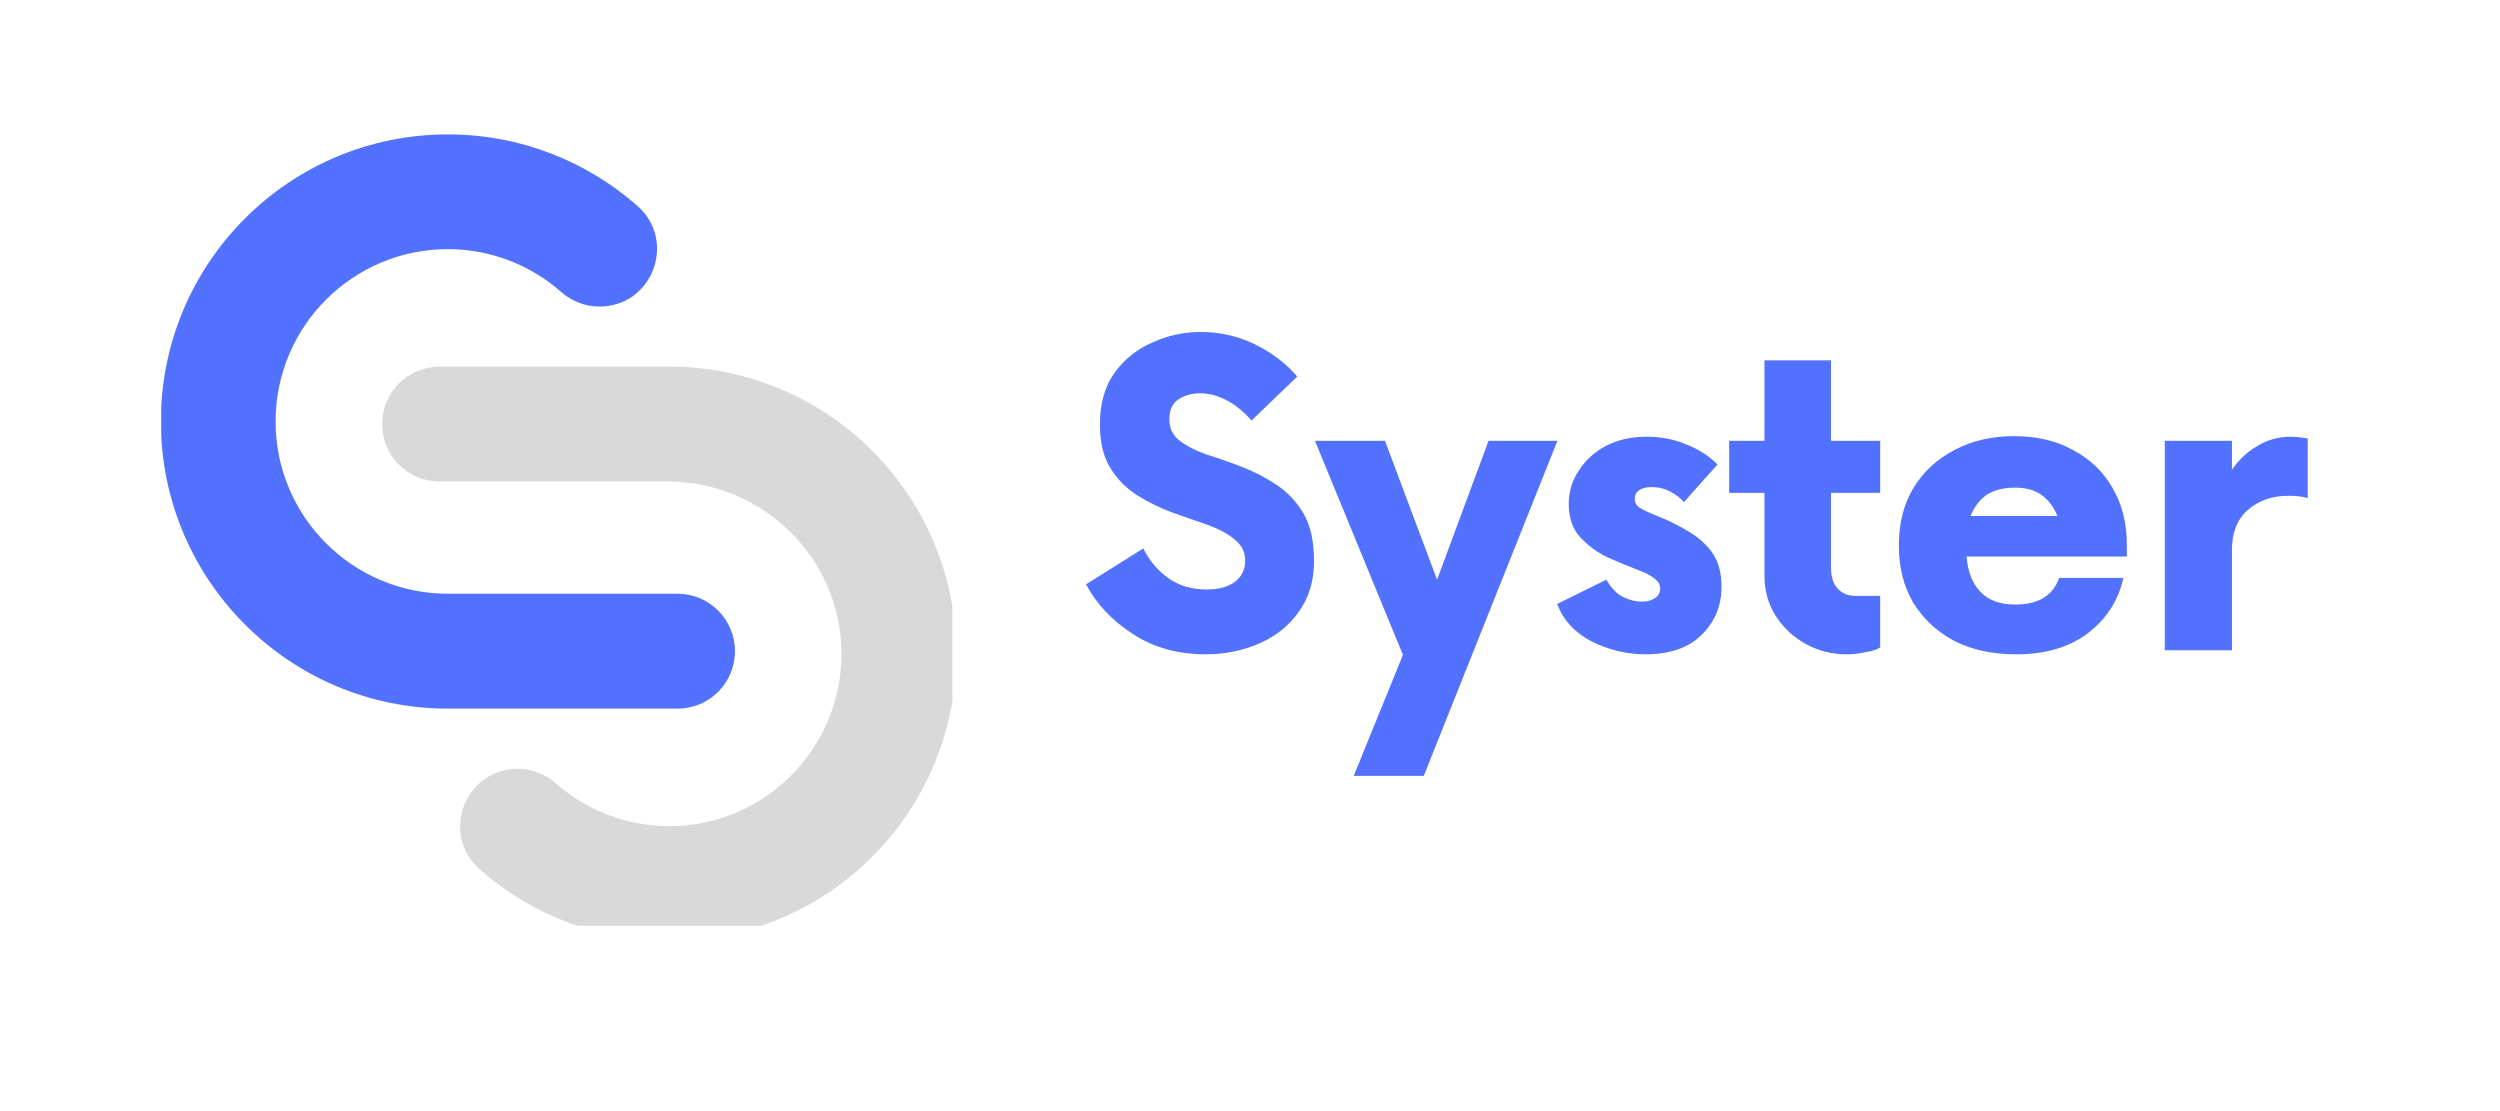 <svg xmlns="http://www.w3.org/2000/svg" xmlns:xlink="http://www.w3.org/1999/xlink" width="90" viewBox="0 0 67.5 30" height="40" preserveAspectRatio="xMidYMid meet"><defs><g></g><clipPath id="db10a8888b"><path d="M 4.352 3.625 L 20 3.625 L 20 20 L 4.352 20 Z M 4.352 3.625 " clip-rule="nonzero"></path></clipPath><clipPath id="33450b5750"><path d="M 10 9 L 25.715 9 L 25.715 24.996 L 10 24.996 Z M 10 9 " clip-rule="nonzero"></path></clipPath></defs><g clip-path="url(#db10a8888b)"><path fill="#5271ff" d="M 16.188 8.277 C 15.805 8.277 15.441 8.137 15.156 7.887 C 14.34 7.168 13.27 6.727 12.094 6.727 C 9.523 6.727 7.441 8.812 7.441 11.379 C 7.441 13.949 9.523 16.031 12.094 16.031 L 18.293 16.031 C 19.152 16.031 19.844 16.727 19.844 17.582 C 19.844 18.438 19.152 19.133 18.293 19.133 L 12.094 19.133 C 7.812 19.133 4.344 15.66 4.344 11.379 C 4.344 7.098 7.812 3.629 12.094 3.629 C 14.055 3.629 15.844 4.359 17.211 5.559 C 18.285 6.504 17.617 8.277 16.188 8.277 Z M 16.188 8.277 " fill-opacity="1" fill-rule="nonzero"></path></g><g clip-path="url(#33450b5750)"><path fill="#d9d9d9" d="M 13.977 20.758 C 14.355 20.758 14.723 20.898 15.008 21.148 C 15.824 21.867 16.895 22.305 18.07 22.305 C 20.645 22.305 22.73 20.207 22.719 17.629 C 22.707 15.062 20.586 13 18.02 13 L 11.867 13 C 11.012 13 10.316 12.309 10.316 11.449 C 10.316 10.594 11.012 9.898 11.867 9.898 L 18.07 9.898 C 22.348 9.898 25.82 13.371 25.82 17.652 C 25.82 21.934 22.348 25.402 18.07 25.402 C 16.109 25.402 14.32 24.676 12.953 23.473 C 11.879 22.531 12.547 20.758 13.977 20.758 Z M 13.977 20.758 " fill-opacity="1" fill-rule="nonzero"></path></g><g fill="#5271ff" fill-opacity="1"><g transform="translate(29.104, 17.557)"><g><path d="M 3.453 0.109 C 2.703 0.109 2.047 -0.07 1.484 -0.438 C 0.922 -0.801 0.5 -1.25 0.219 -1.781 L 1.766 -2.75 C 1.93 -2.414 2.16 -2.145 2.453 -1.938 C 2.742 -1.738 3.082 -1.641 3.469 -1.641 C 3.789 -1.641 4.047 -1.707 4.234 -1.844 C 4.422 -1.988 4.516 -2.18 4.516 -2.422 C 4.516 -2.66 4.414 -2.852 4.219 -3 C 4.031 -3.156 3.785 -3.285 3.484 -3.391 C 3.191 -3.492 2.879 -3.602 2.547 -3.719 C 2.211 -3.844 1.895 -4 1.594 -4.188 C 1.301 -4.375 1.062 -4.617 0.875 -4.922 C 0.688 -5.223 0.594 -5.613 0.594 -6.094 C 0.594 -6.656 0.723 -7.117 0.984 -7.484 C 1.254 -7.859 1.598 -8.133 2.016 -8.312 C 2.43 -8.5 2.863 -8.594 3.312 -8.594 C 3.832 -8.594 4.316 -8.484 4.766 -8.266 C 5.223 -8.047 5.609 -7.754 5.922 -7.391 L 4.688 -6.203 C 4.477 -6.441 4.254 -6.625 4.016 -6.75 C 3.773 -6.875 3.535 -6.938 3.297 -6.938 C 3.066 -6.938 2.867 -6.879 2.703 -6.766 C 2.547 -6.66 2.469 -6.484 2.469 -6.234 C 2.469 -5.992 2.562 -5.801 2.75 -5.656 C 2.945 -5.508 3.191 -5.383 3.484 -5.281 C 3.785 -5.188 4.098 -5.078 4.422 -4.953 C 4.754 -4.828 5.066 -4.664 5.359 -4.469 C 5.66 -4.27 5.906 -4.008 6.094 -3.688 C 6.281 -3.363 6.375 -2.938 6.375 -2.406 C 6.375 -1.875 6.238 -1.422 5.969 -1.047 C 5.707 -0.672 5.352 -0.383 4.906 -0.188 C 4.457 0.008 3.973 0.109 3.453 0.109 Z M 3.453 0.109 "></path></g></g></g><g fill="#5271ff" fill-opacity="1"><g transform="translate(35.582, 17.557)"><g><path d="M 4.609 -5.656 L 6.469 -5.656 L 2.859 3.391 L 0.969 3.391 L 2.297 0.125 L -0.078 -5.656 L 1.812 -5.656 L 3.219 -1.906 Z M 4.609 -5.656 "></path></g></g></g><g fill="#5271ff" fill-opacity="1"><g transform="translate(41.778, 17.557)"><g><path d="M 2.656 0.109 C 2.156 0.109 1.672 -0.004 1.203 -0.234 C 0.742 -0.473 0.43 -0.812 0.266 -1.25 L 1.594 -1.906 C 1.727 -1.676 1.879 -1.52 2.047 -1.438 C 2.223 -1.352 2.391 -1.312 2.547 -1.312 C 2.691 -1.312 2.812 -1.344 2.906 -1.406 C 3 -1.469 3.047 -1.555 3.047 -1.672 C 3.047 -1.773 2.992 -1.863 2.891 -1.938 C 2.797 -2.02 2.617 -2.109 2.359 -2.203 C 2.141 -2.285 1.891 -2.391 1.609 -2.516 C 1.336 -2.648 1.098 -2.828 0.891 -3.047 C 0.68 -3.273 0.578 -3.578 0.578 -3.953 C 0.578 -4.273 0.664 -4.57 0.844 -4.844 C 1.02 -5.125 1.266 -5.348 1.578 -5.516 C 1.891 -5.68 2.258 -5.766 2.688 -5.766 C 3.082 -5.766 3.445 -5.691 3.781 -5.547 C 4.113 -5.41 4.383 -5.234 4.594 -5.016 L 3.688 -4 C 3.602 -4.102 3.484 -4.195 3.328 -4.281 C 3.172 -4.363 3 -4.406 2.812 -4.406 C 2.664 -4.406 2.551 -4.375 2.469 -4.312 C 2.395 -4.258 2.359 -4.188 2.359 -4.094 C 2.359 -3.988 2.406 -3.906 2.5 -3.844 C 2.602 -3.781 2.758 -3.707 2.969 -3.625 C 3.238 -3.52 3.504 -3.391 3.766 -3.234 C 4.035 -3.086 4.258 -2.895 4.438 -2.656 C 4.613 -2.414 4.703 -2.102 4.703 -1.719 C 4.703 -1.195 4.52 -0.758 4.156 -0.406 C 3.801 -0.062 3.301 0.109 2.656 0.109 Z M 2.656 0.109 "></path></g></g></g><g fill="#5271ff" fill-opacity="1"><g transform="translate(46.531, 17.557)"><g><path d="M 4.234 -4.25 L 2.906 -4.25 L 2.906 -2.234 C 2.906 -1.992 2.961 -1.805 3.078 -1.672 C 3.203 -1.535 3.359 -1.469 3.547 -1.469 L 4.234 -1.469 L 4.234 -0.078 C 4.16 -0.023 4.035 0.016 3.859 0.047 C 3.691 0.086 3.516 0.109 3.328 0.109 C 2.93 0.109 2.562 0.016 2.219 -0.172 C 1.883 -0.359 1.613 -0.613 1.406 -0.938 C 1.207 -1.258 1.109 -1.617 1.109 -2.016 L 1.109 -4.25 L 0.156 -4.25 L 0.156 -5.656 L 1.109 -5.656 L 1.109 -7.828 L 2.906 -7.828 L 2.906 -5.656 L 4.234 -5.656 Z M 4.234 -4.25 "></path></g></g></g><g fill="#5271ff" fill-opacity="1"><g transform="translate(50.831, 17.557)"><g><path d="M 6.594 -2.844 L 6.594 -2.531 L 2.266 -2.531 C 2.297 -2.125 2.422 -1.805 2.641 -1.578 C 2.859 -1.348 3.172 -1.234 3.578 -1.234 C 4.203 -1.234 4.598 -1.473 4.766 -1.953 L 6.5 -1.953 C 6.363 -1.336 6.039 -0.836 5.531 -0.453 C 5.031 -0.078 4.391 0.109 3.609 0.109 C 2.973 0.109 2.414 -0.008 1.938 -0.25 C 1.469 -0.5 1.098 -0.844 0.828 -1.281 C 0.566 -1.727 0.438 -2.242 0.438 -2.828 C 0.438 -3.422 0.566 -3.938 0.828 -4.375 C 1.098 -4.82 1.469 -5.164 1.938 -5.406 C 2.406 -5.656 2.941 -5.781 3.547 -5.781 C 4.16 -5.781 4.691 -5.656 5.141 -5.406 C 5.598 -5.164 5.953 -4.828 6.203 -4.391 C 6.461 -3.953 6.594 -3.438 6.594 -2.844 Z M 3.578 -4.391 C 3.254 -4.391 2.992 -4.32 2.797 -4.188 C 2.609 -4.051 2.469 -3.863 2.375 -3.625 L 4.719 -3.625 C 4.625 -3.863 4.484 -4.051 4.297 -4.188 C 4.117 -4.32 3.879 -4.391 3.578 -4.391 Z M 3.578 -4.391 "></path></g></g></g><g fill="#5271ff" fill-opacity="1"><g transform="translate(57.621, 17.557)"><g><path d="M 4.234 -5.766 C 4.316 -5.766 4.395 -5.758 4.469 -5.75 C 4.551 -5.738 4.625 -5.727 4.688 -5.719 L 4.688 -4.109 C 4.625 -4.129 4.547 -4.145 4.453 -4.156 C 4.367 -4.164 4.273 -4.172 4.172 -4.172 C 3.723 -4.172 3.352 -4.039 3.062 -3.781 C 2.781 -3.531 2.641 -3.172 2.641 -2.703 L 2.641 0 L 0.828 0 L 0.828 -5.656 L 2.641 -5.656 L 2.641 -4.875 C 2.828 -5.145 3.055 -5.359 3.328 -5.516 C 3.598 -5.68 3.898 -5.766 4.234 -5.766 Z M 4.234 -5.766 "></path></g></g></g></svg>